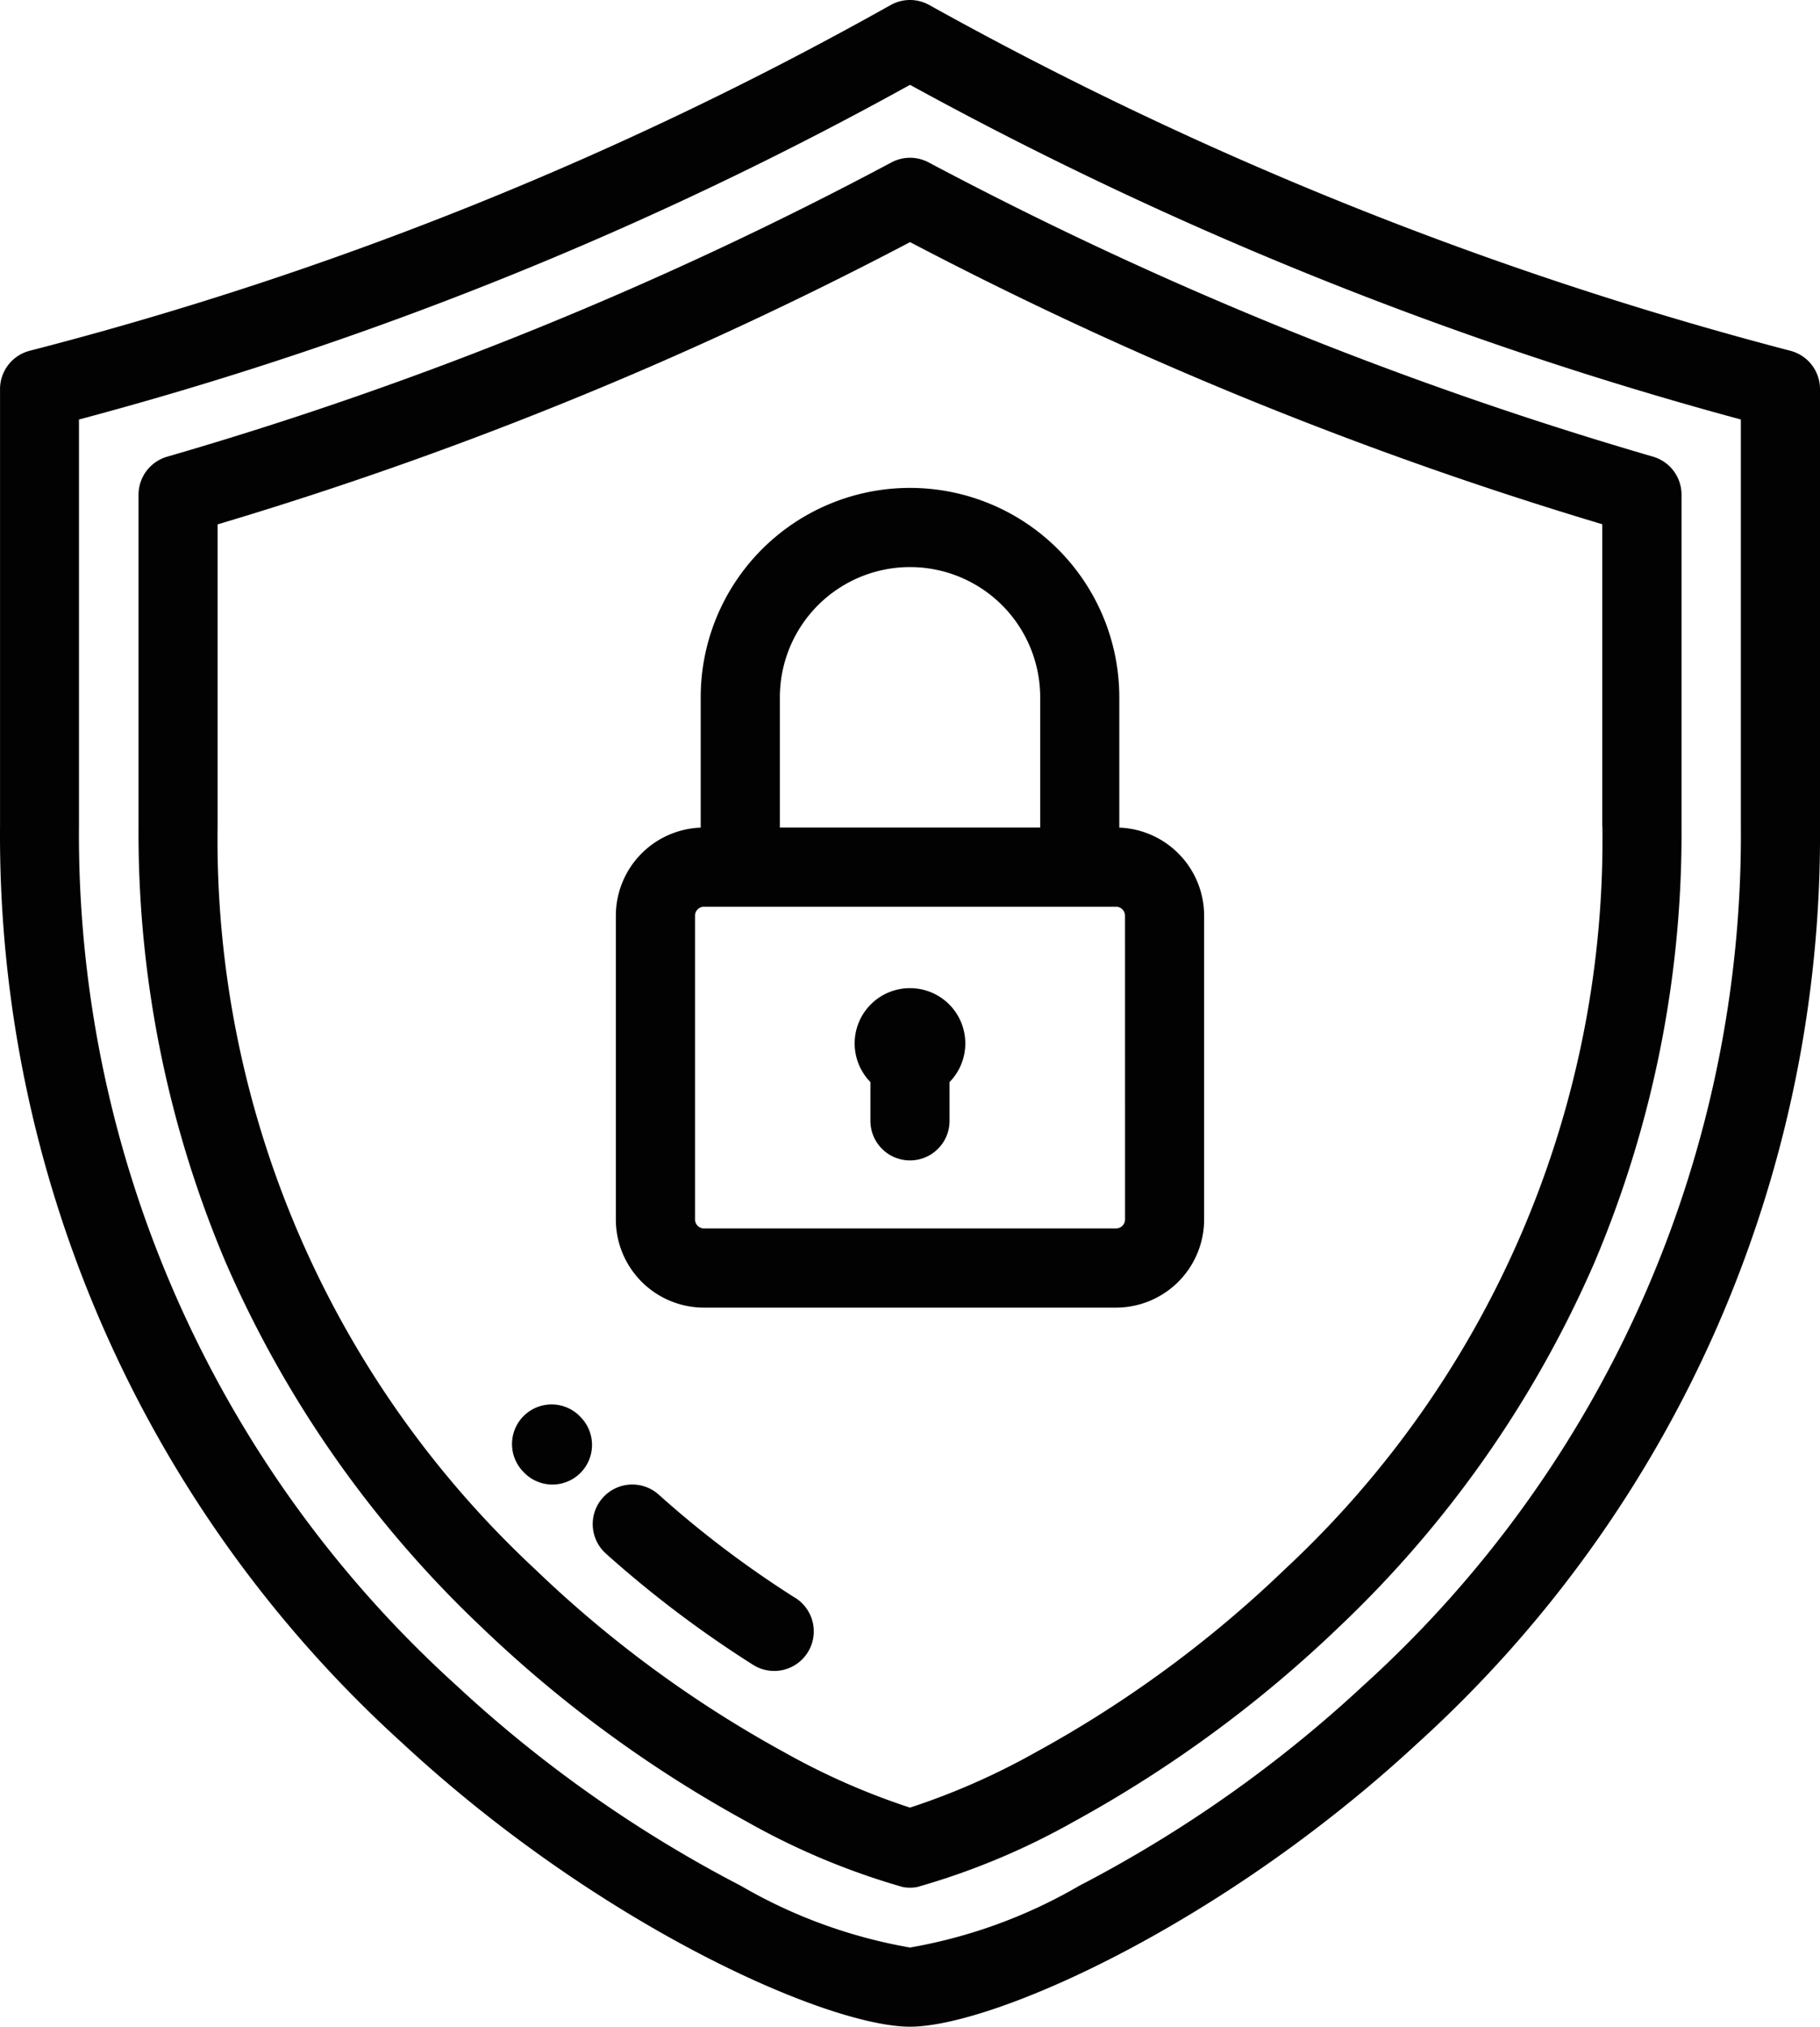 <svg id="don_securise" xmlns="http://www.w3.org/2000/svg" width="54.691" height="60.873" viewBox="0 0 54.691 60.873">
  <g id="shield">
    <g id="Groupe_85" data-name="Groupe 85">
      <g id="Groupe_84" data-name="Groupe 84">
        <path id="Tracé_102" data-name="Tracé 102" d="M79.8,10.536A110.894,110.894,0,0,1,53.924.151a1.19,1.19,0,0,0-1.16,0A107.86,107.86,0,0,1,26.89,10.536,1.189,1.189,0,0,0,26,11.687V24.812A36.786,36.786,0,0,0,38.088,52.354C44,57.839,50.864,60.873,53.345,60.873s9.341-3.034,15.257-8.519A36.787,36.787,0,0,0,80.69,24.812V11.687A1.189,1.189,0,0,0,79.8,10.536ZM66.985,50.61a38.793,38.793,0,0,1-8.554,6.03,15.328,15.328,0,0,1-5.086,1.855,15.326,15.326,0,0,1-5.086-1.855A38.8,38.8,0,0,1,39.7,50.61a34.461,34.461,0,0,1-11.328-25.8V12.6A110.043,110.043,0,0,0,53.345,2.548,113.5,113.5,0,0,0,78.312,12.6V24.812h0A34.462,34.462,0,0,1,66.985,50.61Z" transform="translate(-25.999 0)" fill="#020202"/>
      </g>
    </g>
    <g id="Groupe_87" data-name="Groupe 87" transform="translate(4.161 4.739)">
      <g id="Groupe_86" data-name="Groupe 86">
        <path id="Tracé_103" data-name="Tracé 103" d="M106.51,48.838A114.655,114.655,0,0,1,84.742,40a1.188,1.188,0,0,0-1.117,0,113.29,113.29,0,0,1-21.768,8.84A1.189,1.189,0,0,0,61,49.982v9.952a33.053,33.053,0,0,0,2.617,13.1,33.418,33.418,0,0,0,7.658,10.93,37.513,37.513,0,0,0,8.009,5.875A21.516,21.516,0,0,0,83.966,91.8a1.19,1.19,0,0,0,.432,0,21.516,21.516,0,0,0,4.685-1.952,37.528,37.528,0,0,0,8.009-5.875,33.416,33.416,0,0,0,7.658-10.93,33.052,33.052,0,0,0,2.617-13.1V49.98A1.189,1.189,0,0,0,106.51,48.838Zm-1.521,11.1a29.92,29.92,0,0,1-9.544,22.32,35.113,35.113,0,0,1-7.494,5.5,21.111,21.111,0,0,1-3.769,1.657,21.106,21.106,0,0,1-3.768-1.657,35.115,35.115,0,0,1-7.494-5.5,29.921,29.921,0,0,1-9.544-22.32V50.872a115.7,115.7,0,0,0,20.808-8.478,117.082,117.082,0,0,0,20.8,8.474v9.065Z" transform="translate(-60.998 -39.861)" fill="#020202"/>
      </g>
    </g>
    <g id="Groupe_89" data-name="Groupe 89" transform="translate(15.39 42.187)">
      <g id="Groupe_88" data-name="Groupe 88">
        <path id="Tracé_104" data-name="Tracé 104" d="M157.534,355.246l-.024-.026a1.189,1.189,0,0,0-1.762,1.6l.024.026a1.189,1.189,0,0,0,1.762-1.6Z" transform="translate(-155.443 -354.834)" fill="#020202"/>
      </g>
    </g>
    <g id="Groupe_91" data-name="Groupe 91" transform="translate(17.813 44.597)">
      <g id="Groupe_90" data-name="Groupe 90">
        <path id="Tracé_105" data-name="Tracé 105" d="M181.906,378.5a30.981,30.981,0,0,1-4.1-3.1,1.189,1.189,0,1,0-1.585,1.773,33.36,33.36,0,0,0,4.414,3.335,1.189,1.189,0,1,0,1.269-2.011Z" transform="translate(-175.826 -375.106)" fill="#020202"/>
      </g>
    </g>
    <g id="Groupe_93" data-name="Groupe 93" transform="translate(18.506 14.655)">
      <g id="Groupe_92" data-name="Groupe 92">
        <path id="Tracé_106" data-name="Tracé 106" d="M196.782,133.461v-3.914a6.289,6.289,0,0,0-12.579,0v3.914a2.649,2.649,0,0,0-2.55,2.644v9.127a2.649,2.649,0,0,0,2.646,2.646h12.386a2.649,2.649,0,0,0,2.646-2.646V136.1A2.649,2.649,0,0,0,196.782,133.461Zm-10.2-3.914a3.911,3.911,0,0,1,7.823,0v3.912h-7.823v-3.912Zm10.373,15.685a.272.272,0,0,1-.268.268H184.3a.272.272,0,0,1-.268-.268v-9.127h0a.272.272,0,0,1,.268-.268h12.386a.272.272,0,0,1,.268.268Z" transform="translate(-181.653 -123.258)" fill="#020202"/>
      </g>
    </g>
    <g id="Groupe_95" data-name="Groupe 95" transform="translate(25.683 29.68)">
      <g id="Groupe_94" data-name="Groupe 94" transform="translate(0)">
        <path id="Tracé_107" data-name="Tracé 107" d="M243.68,249.64a1.66,1.66,0,0,0-1.189,2.821v1.164a1.189,1.189,0,0,0,2.378,0v-1.164a1.66,1.66,0,0,0-1.189-2.821Z" transform="translate(-242.018 -249.64)" fill="#020202"/>
      </g>
    </g>
  </g>
</svg>
